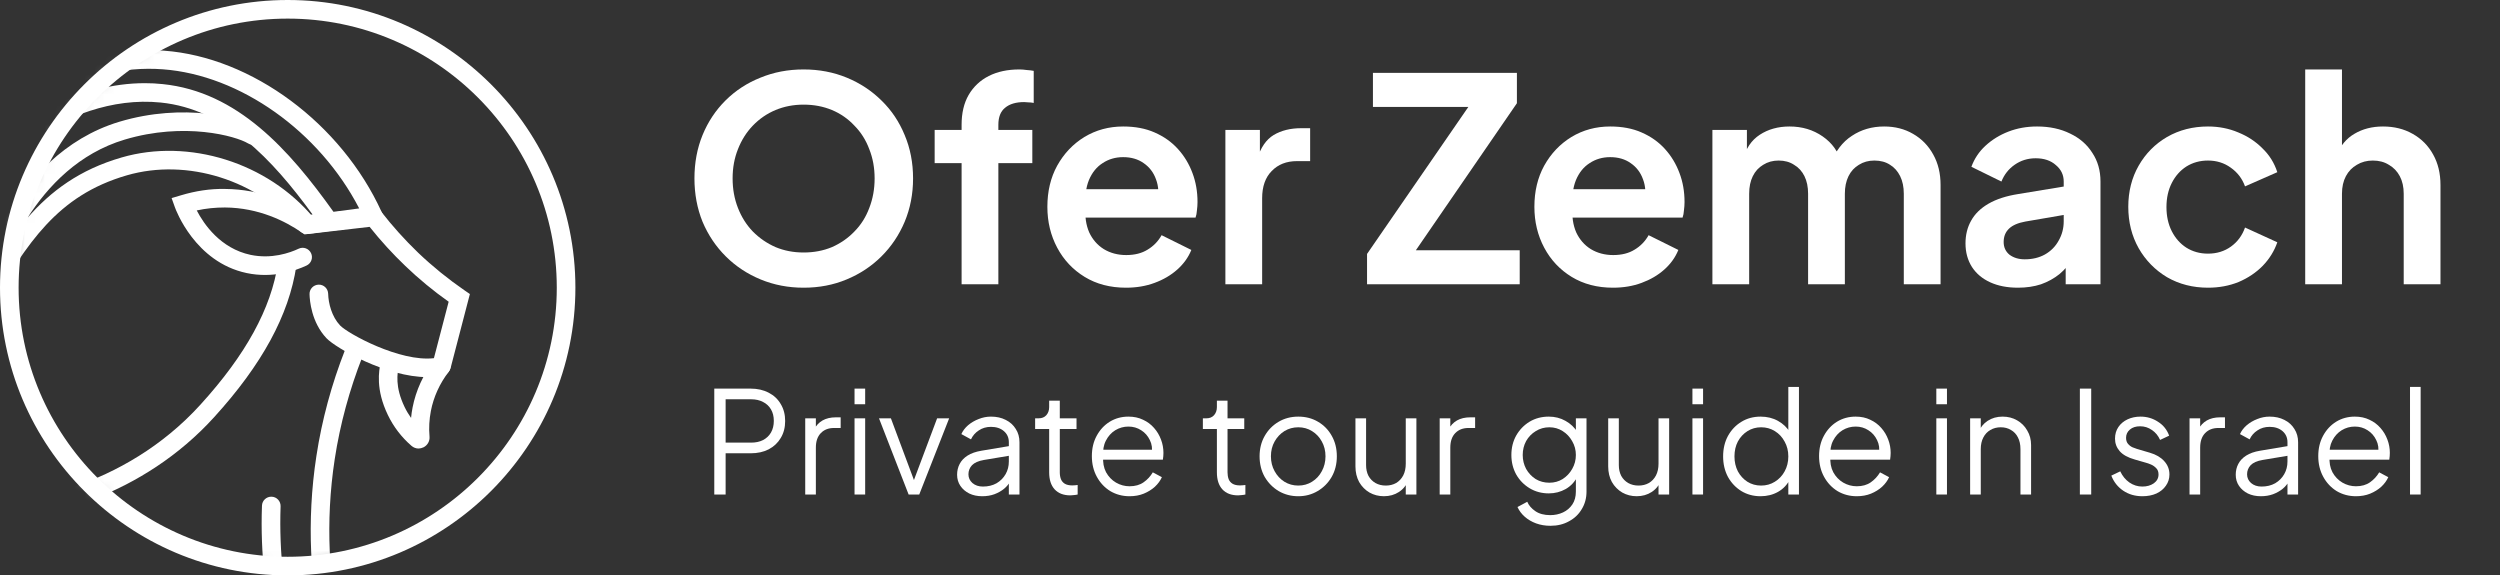 <svg width="252" height="58" viewBox="0 0 252 58" fill="none" xmlns="http://www.w3.org/2000/svg">
<rect x="0" y="0" width="252" height="58" fill="#333333" stroke="none"/>
<mask id="mask0_1067_1550" style="mask-type:luminance" maskUnits="userSpaceOnUse" x="0" y="0" width="58" height="58">
<path d="M29 57.062C44.498 57.062 57.062 44.498 57.062 29C57.062 13.502 44.498 0.938 29 0.938C13.502 0.938 0.938 13.502 0.938 29C0.938 44.498 13.502 57.062 29 57.062Z" fill="white"/>
</mask>
<g mask="url(#mask0_1067_1550)">
<path d="M38.178 78.683C37.837 78.683 37.504 78.496 37.334 78.163C33.717 70.871 29.836 59.373 31.892 45.973C32.446 42.331 33.427 38.715 34.792 35.243C34.979 34.757 35.525 34.527 36.011 34.714C36.489 34.902 36.728 35.448 36.54 35.934C35.227 39.286 34.28 42.758 33.743 46.263C31.764 59.177 35.517 70.29 39.014 77.336C39.244 77.796 39.056 78.359 38.587 78.59C38.451 78.658 38.314 78.692 38.169 78.692L38.178 78.683Z" fill="white"/>
<path d="M43.083 38.015C38.955 38.015 33.854 35.081 32.916 34.1C31.389 32.488 31.218 30.296 31.201 29.656C31.184 29.136 31.594 28.709 32.114 28.692C32.634 28.675 33.061 29.085 33.078 29.605C33.103 30.569 33.436 31.908 34.28 32.804C35.057 33.623 40.302 36.505 43.739 36.105L45.224 30.415C43.688 29.324 42.221 28.121 40.865 26.816C39.577 25.588 38.366 24.257 37.257 22.867L30.698 23.626L30.408 23.43C28.762 22.295 26.084 20.939 22.672 20.914C21.7 20.914 20.77 21.008 19.832 21.212C20.548 22.594 22.22 25.042 25.256 25.69C27.38 26.134 29.205 25.494 30.11 25.067C30.579 24.846 31.133 25.05 31.355 25.52C31.577 25.989 31.372 26.543 30.903 26.765C29.785 27.285 27.517 28.087 24.864 27.524C19.652 26.424 17.708 21.118 17.631 20.897L17.298 19.967L18.245 19.685C19.695 19.25 21.205 19.012 22.68 19.046C26.365 19.071 29.291 20.453 31.167 21.69L38.084 20.897L38.409 21.314C39.552 22.79 40.814 24.189 42.153 25.477C43.603 26.859 45.172 28.13 46.819 29.264L47.364 29.639L45.437 37.034C45.318 37.478 44.976 37.81 44.533 37.896C44.072 37.989 43.586 38.032 43.083 38.032V38.015Z" fill="white"/>
<path d="M-1.322 31.337L-2.695 30.979L-2.712 30.253C-2.729 29.162 0.896 15.617 12.027 12.274C18.534 10.32 24.317 11.847 25.963 12.845C26.407 13.118 26.544 13.689 26.279 14.133C26.006 14.576 25.435 14.721 24.991 14.448C23.78 13.715 18.594 12.265 12.564 14.073C7.975 15.446 4.836 18.73 2.755 21.98C5.126 19.259 8.018 17.101 12.257 15.873C19.029 13.903 26.987 16.393 31.602 21.946C31.934 22.347 31.874 22.935 31.482 23.268C31.081 23.601 30.493 23.541 30.16 23.148C26.015 18.159 18.867 15.907 12.786 17.673C5.698 19.728 2.764 24.581 -0.955 30.731L-1.322 31.337Z" fill="white"/>
<path d="M30.928 23.584C30.467 23.584 30.058 23.242 29.998 22.773C29.93 22.262 30.288 21.784 30.808 21.716L31.508 21.622C27.431 16.035 22.714 11.003 16.215 10.337C6.252 9.314 -2.371 18.142 -5.612 21.46C-6.755 22.628 -7.003 22.85 -7.514 22.858H-7.924L-8.214 22.526C-8.7 21.971 -8.35 21.272 -8.069 20.709C-5.894 16.359 3.301 4.136 16.547 5.109C25.392 5.766 34.408 12.453 38.468 21.366L38.988 22.517L31.047 23.575C31.047 23.575 30.962 23.575 30.919 23.575L30.928 23.584ZM14.594 8.384C15.191 8.384 15.796 8.41 16.402 8.478C23.951 9.254 29.145 15.088 33.614 21.349L36.207 21.008C32.199 13.263 24.224 7.565 16.411 6.985C8.333 6.388 1.979 11.148 -1.996 15.489C2.149 12.043 7.984 8.384 14.594 8.384Z" fill="white"/>
<path d="M35.261 79.204C34.544 79.204 33.879 78.837 33.504 78.215C31.073 74.214 29.23 69.89 28.028 65.361C26.774 60.669 26.228 55.833 26.407 50.971C26.424 50.451 26.859 50.05 27.38 50.067C27.9 50.084 28.301 50.52 28.284 51.04C28.122 55.705 28.642 60.362 29.845 64.874C31.005 69.225 32.779 73.387 35.116 77.234C35.15 77.293 35.218 77.319 35.286 77.319L37.393 77.174C37.478 77.08 37.581 76.995 37.709 76.944C38.178 76.73 38.732 76.944 38.954 77.413C39.108 77.754 39.082 78.146 38.894 78.462C38.707 78.786 38.365 78.991 37.99 79.016L35.414 79.187C35.372 79.187 35.321 79.187 35.278 79.187L35.261 79.204Z" fill="white"/>
<path d="M-24.146 84.483C-24.496 84.483 -24.829 84.33 -25.051 84.057C-25.289 83.767 -25.366 83.375 -25.264 83.008C-25.042 82.223 -24.778 81.362 -24.505 80.466C-23.771 78.061 -22.944 75.331 -22.517 72.875C-22.321 71.723 -22.321 71.451 -22.56 70.214C-22.765 69.147 -21.869 68.295 -20.888 68.09C-19.6 67.817 -18.372 67.365 -17.246 66.725C-14.611 65.241 -13.169 63.16 -12.691 62.477C-12.146 61.693 -11.864 61.121 -11.54 60.465C-11.165 59.697 -10.73 58.818 -9.8 57.445C-9.135 56.464 -8.418 55.526 -7.659 54.63C-7.318 54.238 -6.729 54.196 -6.337 54.528C-5.945 54.869 -5.902 55.458 -6.235 55.85C-6.951 56.686 -7.625 57.573 -8.248 58.494C-9.109 59.765 -9.484 60.541 -9.851 61.292C-10.192 61.983 -10.517 62.64 -11.148 63.544C-11.685 64.311 -13.314 66.657 -16.325 68.354C-17.613 69.079 -19.02 69.608 -20.496 69.915C-20.573 69.932 -20.641 69.966 -20.683 70.001C-20.428 71.348 -20.436 71.86 -20.658 73.191C-21.102 75.766 -21.946 78.555 -22.697 81.012C-22.858 81.541 -23.012 82.044 -23.157 82.539L-21.383 82.419C-21.613 80.91 -21.664 78.581 -20.607 76.091C-19.012 72.355 -15.933 70.632 -14.687 70.069L-14.611 70.035C-10.678 68.661 -6.977 66.708 -3.616 64.243C-0.358 61.846 2.542 58.989 4.981 55.765C5.297 55.355 5.886 55.27 6.295 55.586C6.704 55.901 6.79 56.49 6.474 56.899C3.924 60.268 0.896 63.254 -2.507 65.761C-6.004 68.329 -9.851 70.367 -13.945 71.8C-15.02 72.295 -17.562 73.745 -18.875 76.832C-19.942 79.34 -19.66 81.66 -19.396 82.82C-19.319 83.153 -19.396 83.502 -19.6 83.775C-19.805 84.048 -20.112 84.219 -20.453 84.245L-24.053 84.483C-24.053 84.483 -24.104 84.483 -24.129 84.483H-24.146Z" fill="white"/>
<path d="M-1.799 52.558C-2.635 52.558 -3.403 52.515 -4.093 52.43C-8.077 51.935 -10.943 50.238 -11.062 50.161C-13.135 48.925 -13.493 48.669 -14.38 47.568C-14.704 47.167 -14.644 46.57 -14.235 46.246C-13.834 45.922 -13.237 45.982 -12.913 46.391C-12.222 47.244 -12.043 47.389 -10.09 48.558C-10.064 48.575 -7.42 50.127 -3.846 50.571C1.63 51.253 12.547 49.215 20.198 40.796C24.779 35.764 27.337 31.09 28.02 26.526C28.097 26.015 28.574 25.665 29.086 25.741C29.598 25.818 29.948 26.296 29.871 26.808C29.129 31.755 26.416 36.745 21.58 42.058C14.407 49.956 4.47 52.558 -1.799 52.558Z" fill="white"/>
<path d="M42.203 45.214C41.939 45.214 41.683 45.12 41.478 44.941C40.472 44.071 39.67 43.022 39.099 41.836C37.845 39.235 38.195 37.401 38.365 36.523C38.459 36.011 38.962 35.644 39.465 35.738C39.977 35.832 40.318 36.284 40.216 36.795L40.199 36.872C40.054 37.657 39.798 38.971 40.779 41.017C40.967 41.41 41.188 41.777 41.436 42.126C41.47 41.768 41.521 41.418 41.589 41.069C41.922 39.371 42.664 37.734 43.739 36.343C44.054 35.934 44.643 35.857 45.052 36.173C45.462 36.488 45.538 37.077 45.223 37.486C44.327 38.646 43.705 40.011 43.432 41.427C43.27 42.271 43.218 43.141 43.295 44.003C43.338 44.455 43.099 44.881 42.698 45.086C42.536 45.163 42.365 45.206 42.195 45.206L42.203 45.214Z" fill="white"/>
</g>
<path d="M29 58C13.007 58 0 44.993 0 29C0 13.007 13.007 0 29 0C44.993 0 58 13.007 58 29C58 44.993 44.993 58 29 58ZM29 1.876C14.039 1.876 1.876 14.048 1.876 29C1.876 43.952 14.048 56.123 29 56.123C43.952 56.123 56.123 43.952 56.123 29C56.123 14.048 43.961 1.876 29 1.876Z" fill="white"/>
<path d="M232.365 28.657V7H236.071V16.155L235.561 15.611C235.92 14.677 236.504 13.971 237.315 13.494C238.145 12.998 239.107 12.75 240.201 12.75C241.332 12.75 242.332 12.998 243.199 13.494C244.086 13.99 244.774 14.686 245.265 15.582C245.755 16.46 246 17.48 246 18.644V28.657H242.294V19.53C242.294 18.844 242.162 18.253 241.898 17.757C241.634 17.261 241.266 16.879 240.795 16.612C240.342 16.326 239.805 16.183 239.182 16.183C238.579 16.183 238.041 16.326 237.57 16.612C237.098 16.879 236.731 17.261 236.467 17.757C236.203 18.253 236.071 18.844 236.071 19.53V28.657H232.365Z" fill="white"/>
<path d="M222.565 29C221.038 29 219.661 28.647 218.435 27.941C217.228 27.217 216.276 26.244 215.578 25.023C214.88 23.784 214.531 22.391 214.531 20.846C214.531 19.302 214.88 17.919 215.578 16.698C216.276 15.478 217.228 14.514 218.435 13.809C219.661 13.103 221.038 12.75 222.565 12.75C223.659 12.75 224.678 12.95 225.621 13.351C226.563 13.732 227.374 14.267 228.053 14.953C228.751 15.621 229.251 16.422 229.553 17.356L226.299 18.787C226.017 18.005 225.536 17.375 224.857 16.898C224.197 16.422 223.433 16.183 222.565 16.183C221.754 16.183 221.028 16.384 220.387 16.784C219.765 17.185 219.274 17.738 218.916 18.443C218.558 19.149 218.379 19.96 218.379 20.875C218.379 21.791 218.558 22.601 218.916 23.307C219.274 24.012 219.765 24.566 220.387 24.966C221.028 25.367 221.754 25.567 222.565 25.567C223.452 25.567 224.225 25.328 224.885 24.852C225.545 24.375 226.017 23.736 226.299 22.935L229.553 24.422C229.251 25.3 228.761 26.091 228.082 26.797C227.403 27.484 226.592 28.027 225.649 28.428C224.706 28.809 223.678 29 222.565 29Z" fill="white"/>
<path d="M203.412 29C202.337 29 201.403 28.819 200.611 28.456C199.819 28.094 199.206 27.579 198.772 26.911C198.338 26.225 198.122 25.433 198.122 24.537C198.122 23.679 198.31 22.916 198.687 22.248C199.065 21.562 199.649 20.989 200.441 20.532C201.233 20.074 202.233 19.75 203.44 19.559L208.475 18.729V21.59L204.147 22.334C203.412 22.468 202.865 22.706 202.506 23.049C202.148 23.393 201.969 23.841 201.969 24.394C201.969 24.928 202.167 25.357 202.563 25.681C202.978 25.986 203.487 26.139 204.091 26.139C204.864 26.139 205.543 25.977 206.127 25.653C206.731 25.309 207.193 24.842 207.513 24.251C207.853 23.66 208.023 23.011 208.023 22.305V18.3C208.023 17.633 207.759 17.08 207.231 16.641C206.721 16.183 206.042 15.954 205.194 15.954C204.402 15.954 203.695 16.174 203.072 16.612C202.469 17.032 202.025 17.595 201.743 18.3L198.716 16.813C199.017 15.992 199.489 15.287 200.13 14.696C200.79 14.085 201.563 13.608 202.45 13.265C203.336 12.922 204.298 12.75 205.335 12.75C206.599 12.75 207.712 12.989 208.673 13.466C209.635 13.923 210.38 14.572 210.908 15.411C211.455 16.231 211.729 17.194 211.729 18.3V28.657H208.221V25.996L209.013 25.939C208.617 26.606 208.145 27.169 207.598 27.627C207.051 28.065 206.429 28.409 205.731 28.657C205.034 28.885 204.26 29 203.412 29Z" fill="white"/>
<path d="M172.61 28.657V13.094H176.089V16.698L175.693 16.097C175.976 14.972 176.542 14.133 177.391 13.58C178.239 13.027 179.239 12.75 180.389 12.75C181.653 12.75 182.766 13.084 183.727 13.752C184.689 14.419 185.312 15.296 185.594 16.384L184.548 16.469C185.019 15.23 185.726 14.305 186.669 13.694C187.612 13.065 188.697 12.75 189.923 12.75C191.017 12.75 191.988 12.998 192.836 13.494C193.704 13.99 194.383 14.686 194.873 15.582C195.364 16.46 195.609 17.48 195.609 18.644V28.657H191.903V19.53C191.903 18.844 191.78 18.253 191.535 17.757C191.29 17.261 190.951 16.879 190.517 16.612C190.083 16.326 189.555 16.183 188.933 16.183C188.348 16.183 187.829 16.326 187.377 16.612C186.924 16.879 186.575 17.261 186.33 17.757C186.085 18.253 185.962 18.844 185.962 19.53V28.657H182.256V19.53C182.256 18.844 182.134 18.253 181.889 17.757C181.643 17.261 181.295 16.879 180.842 16.612C180.408 16.326 179.89 16.183 179.286 16.183C178.701 16.183 178.183 16.326 177.73 16.612C177.278 16.879 176.929 17.261 176.683 17.757C176.438 18.253 176.316 18.844 176.316 19.53V28.657H172.61Z" fill="white"/>
<path d="M162.587 29C161.003 29 159.617 28.637 158.428 27.913C157.24 27.188 156.316 26.206 155.656 24.966C154.996 23.726 154.666 22.353 154.666 20.846C154.666 19.282 154.996 17.9 155.656 16.698C156.335 15.478 157.25 14.514 158.4 13.809C159.569 13.103 160.871 12.75 162.304 12.75C163.511 12.75 164.567 12.95 165.472 13.351C166.396 13.752 167.179 14.305 167.82 15.01C168.462 15.716 168.952 16.527 169.291 17.442C169.631 18.338 169.801 19.311 169.801 20.36C169.801 20.627 169.782 20.904 169.744 21.19C169.725 21.476 169.678 21.724 169.603 21.934H157.721V19.073H167.509L165.755 20.417C165.925 19.54 165.878 18.758 165.614 18.071C165.369 17.385 164.954 16.841 164.369 16.441C163.803 16.04 163.115 15.84 162.304 15.84C161.531 15.84 160.842 16.04 160.239 16.441C159.635 16.822 159.173 17.394 158.853 18.157C158.551 18.901 158.438 19.807 158.513 20.875C158.438 21.829 158.56 22.677 158.881 23.421C159.221 24.146 159.711 24.709 160.352 25.109C161.012 25.51 161.767 25.71 162.615 25.71C163.464 25.71 164.181 25.529 164.765 25.166C165.369 24.804 165.84 24.318 166.18 23.707L169.178 25.195C168.876 25.939 168.405 26.597 167.764 27.169C167.123 27.741 166.359 28.189 165.472 28.514C164.605 28.838 163.643 29 162.587 29Z" fill="white"/>
<path d="M137.798 28.657V25.596L148.01 10.777H138.392V7.344H152.904V10.405L142.72 25.224H153.187V28.657H137.798Z" fill="white"/>
<path d="M123.519 28.657V13.094H126.998V16.555L126.715 16.04C127.074 14.877 127.63 14.066 128.384 13.609C129.157 13.151 130.082 12.922 131.157 12.922H132.062V16.241H130.732C129.676 16.241 128.827 16.575 128.186 17.242C127.545 17.89 127.224 18.806 127.224 19.988V28.657H123.519Z" fill="white"/>
<path d="M113.496 29C111.911 29 110.525 28.637 109.337 27.913C108.149 27.188 107.225 26.206 106.565 24.966C105.905 23.726 105.575 22.353 105.575 20.846C105.575 19.282 105.905 17.9 106.565 16.698C107.244 15.478 108.158 14.514 109.309 13.809C110.478 13.103 111.779 12.75 113.213 12.75C114.42 12.75 115.476 12.95 116.381 13.351C117.305 13.752 118.088 14.305 118.729 15.01C119.37 15.716 119.861 16.527 120.2 17.442C120.54 18.338 120.709 19.311 120.709 20.36C120.709 20.627 120.69 20.904 120.653 21.19C120.634 21.476 120.587 21.724 120.511 21.934H108.63V19.073H118.418L116.664 20.417C116.834 19.54 116.787 18.758 116.523 18.071C116.277 17.385 115.862 16.841 115.278 16.441C114.712 16.04 114.024 15.84 113.213 15.84C112.439 15.84 111.751 16.04 111.148 16.441C110.544 16.822 110.082 17.394 109.761 18.157C109.46 18.901 109.347 19.807 109.422 20.875C109.347 21.829 109.469 22.677 109.79 23.421C110.129 24.146 110.62 24.709 111.261 25.109C111.921 25.51 112.675 25.71 113.524 25.71C114.373 25.71 115.089 25.529 115.674 25.166C116.277 24.804 116.749 24.318 117.088 23.707L120.087 25.195C119.785 25.939 119.314 26.597 118.672 27.169C118.031 27.741 117.267 28.189 116.381 28.514C115.514 28.838 114.552 29 113.496 29Z" fill="white"/>
<path d="M96.929 28.657V16.441H94.213V13.094H96.929V12.579C96.929 11.396 97.165 10.395 97.636 9.575C98.127 8.736 98.806 8.097 99.673 7.658C100.541 7.219 101.568 7 102.757 7C102.983 7 103.228 7.019 103.492 7.057C103.775 7.076 104.011 7.105 104.199 7.143V10.376C104.011 10.338 103.832 10.319 103.662 10.319C103.511 10.3 103.37 10.29 103.238 10.29C102.408 10.29 101.767 10.481 101.314 10.862C100.861 11.225 100.635 11.797 100.635 12.579V13.094H104.058V16.441H100.635V28.657H96.929Z" fill="white"/>
<path d="M81.004 29C79.458 29 78.015 28.723 76.676 28.17C75.337 27.617 74.168 26.845 73.168 25.853C72.169 24.861 71.386 23.698 70.82 22.363C70.273 21.009 70 19.55 70 17.986C70 16.403 70.273 14.944 70.82 13.608C71.367 12.274 72.141 11.11 73.14 10.118C74.14 9.127 75.309 8.364 76.648 7.83C77.987 7.277 79.439 7 81.004 7C82.57 7 84.022 7.277 85.361 7.83C86.7 8.383 87.869 9.155 88.869 10.147C89.868 11.12 90.641 12.274 91.188 13.608C91.754 14.944 92.037 16.403 92.037 17.986C92.037 19.55 91.754 21.009 91.188 22.363C90.623 23.698 89.84 24.861 88.84 25.853C87.841 26.845 86.672 27.617 85.333 28.17C84.012 28.723 82.57 29 81.004 29ZM81.004 25.452C82.042 25.452 82.994 25.271 83.862 24.909C84.729 24.527 85.484 24.003 86.125 23.335C86.785 22.668 87.284 21.876 87.624 20.961C87.982 20.045 88.162 19.054 88.162 17.986C88.162 16.918 87.982 15.935 87.624 15.039C87.284 14.123 86.785 13.332 86.125 12.665C85.484 11.978 84.729 11.453 83.862 11.091C82.994 10.729 82.042 10.547 81.004 10.547C79.986 10.547 79.043 10.729 78.175 11.091C77.308 11.453 76.544 11.978 75.884 12.665C75.243 13.332 74.743 14.123 74.385 15.039C74.026 15.935 73.847 16.918 73.847 17.986C73.847 19.054 74.026 20.045 74.385 20.961C74.743 21.876 75.243 22.668 75.884 23.335C76.544 24.003 77.308 24.527 78.175 24.909C79.043 25.271 79.986 25.452 81.004 25.452Z" fill="white"/>
<path d="M242.929 49.847V39H244V49.847H242.929Z" fill="white"/>
<path d="M237.481 50.02C236.767 50.02 236.119 49.847 235.538 49.504C234.967 49.15 234.514 48.668 234.181 48.056C233.847 47.445 233.681 46.752 233.681 45.978C233.681 45.205 233.843 44.522 234.166 43.929C234.49 43.328 234.928 42.855 235.481 42.511C236.043 42.167 236.672 41.995 237.367 41.995C237.919 41.995 238.41 42.1 238.839 42.31C239.277 42.511 239.648 42.788 239.953 43.141C240.258 43.485 240.491 43.877 240.653 44.316C240.815 44.746 240.896 45.19 240.896 45.649C240.896 45.745 240.891 45.854 240.882 45.978C240.872 46.093 240.858 46.213 240.839 46.337H234.366V45.334H240.225L239.71 45.764C239.796 45.238 239.734 44.77 239.524 44.359C239.324 43.939 239.034 43.609 238.653 43.37C238.272 43.122 237.843 42.998 237.367 42.998C236.891 42.998 236.448 43.122 236.038 43.37C235.638 43.619 235.324 43.968 235.095 44.417C234.867 44.856 234.776 45.381 234.824 45.993C234.776 46.604 234.871 47.139 235.109 47.598C235.357 48.047 235.691 48.395 236.11 48.644C236.538 48.892 236.995 49.016 237.481 49.016C238.043 49.016 238.515 48.883 238.896 48.615C239.277 48.348 239.586 48.013 239.824 47.612L240.739 48.099C240.587 48.443 240.353 48.763 240.039 49.059C239.724 49.346 239.348 49.58 238.91 49.761C238.481 49.934 238.005 50.02 237.481 50.02Z" fill="white"/>
<path d="M227.891 50.02C227.405 50.02 226.972 49.929 226.591 49.747C226.21 49.556 225.91 49.298 225.69 48.973C225.471 48.649 225.362 48.276 225.362 47.856C225.362 47.455 225.448 47.091 225.619 46.767C225.79 46.432 226.057 46.151 226.419 45.921C226.781 45.692 227.243 45.529 227.805 45.434L230.806 44.932V45.907L228.062 46.365C227.51 46.461 227.11 46.638 226.862 46.896C226.624 47.154 226.505 47.459 226.505 47.813C226.505 48.157 226.638 48.448 226.905 48.687C227.181 48.926 227.534 49.045 227.962 49.045C228.486 49.045 228.943 48.935 229.334 48.715C229.724 48.486 230.029 48.181 230.248 47.798C230.467 47.416 230.577 46.991 230.577 46.523V44.574C230.577 44.116 230.41 43.743 230.077 43.456C229.743 43.17 229.31 43.027 228.777 43.027C228.31 43.027 227.9 43.146 227.548 43.385C227.195 43.614 226.933 43.915 226.762 44.288L225.79 43.757C225.933 43.433 226.157 43.136 226.462 42.869C226.776 42.602 227.134 42.391 227.534 42.239C227.934 42.076 228.348 41.995 228.777 41.995C229.339 41.995 229.834 42.105 230.263 42.325C230.701 42.544 231.039 42.85 231.277 43.242C231.525 43.624 231.649 44.068 231.649 44.574V49.847H230.577V48.314L230.734 48.472C230.601 48.758 230.391 49.021 230.105 49.26C229.829 49.489 229.501 49.676 229.12 49.819C228.748 49.953 228.338 50.02 227.891 50.02Z" fill="white"/>
<path d="M220.705 49.848V42.167H221.777V43.428L221.634 43.242C221.815 42.879 222.086 42.592 222.448 42.382C222.82 42.172 223.267 42.067 223.791 42.067H224.277V43.141H223.606C223.053 43.141 222.61 43.313 222.277 43.657C221.943 44.001 221.777 44.488 221.777 45.119V49.848H220.705Z" fill="white"/>
<path d="M215.95 50.02C215.217 50.02 214.574 49.833 214.021 49.461C213.469 49.088 213.069 48.582 212.821 47.942L213.721 47.512C213.941 47.98 214.245 48.352 214.636 48.63C215.036 48.907 215.474 49.045 215.95 49.045C216.408 49.045 216.793 48.935 217.108 48.715C217.422 48.486 217.579 48.19 217.579 47.827C217.579 47.559 217.503 47.349 217.351 47.197C217.198 47.034 217.022 46.91 216.822 46.824C216.622 46.738 216.446 46.676 216.293 46.638L215.193 46.322C214.488 46.122 213.979 45.84 213.664 45.477C213.35 45.114 213.193 44.694 213.193 44.216C213.193 43.767 213.307 43.375 213.536 43.041C213.764 42.707 214.074 42.449 214.464 42.267C214.855 42.086 215.288 41.995 215.765 41.995C216.412 41.995 216.998 42.167 217.522 42.511C218.055 42.845 218.432 43.313 218.651 43.915L217.736 44.345C217.546 43.915 217.27 43.581 216.908 43.342C216.555 43.093 216.16 42.969 215.722 42.969C215.293 42.969 214.95 43.079 214.693 43.299C214.436 43.519 214.307 43.796 214.307 44.13C214.307 44.388 214.374 44.593 214.507 44.746C214.641 44.899 214.793 45.014 214.964 45.09C215.145 45.166 215.303 45.224 215.436 45.262L216.708 45.635C217.327 45.816 217.808 46.098 218.151 46.48C218.503 46.862 218.679 47.311 218.679 47.827C218.679 48.247 218.56 48.625 218.322 48.959C218.094 49.293 217.774 49.556 217.365 49.747C216.955 49.929 216.484 50.02 215.95 50.02Z" fill="white"/>
<path d="M209.651 49.847V39.172H210.794V49.847H209.651Z" fill="white"/>
<path d="M198.589 49.847V42.167H199.661V43.657L199.418 43.6C199.609 43.103 199.918 42.711 200.347 42.425C200.785 42.138 201.29 41.995 201.861 41.995C202.404 41.995 202.89 42.119 203.319 42.367C203.757 42.616 204.1 42.96 204.347 43.399C204.605 43.829 204.733 44.316 204.733 44.861V49.847H203.662V45.276C203.662 44.808 203.576 44.412 203.404 44.087C203.242 43.762 203.009 43.514 202.704 43.342C202.409 43.16 202.066 43.07 201.676 43.07C201.285 43.07 200.937 43.16 200.633 43.342C200.328 43.514 200.09 43.767 199.918 44.101C199.747 44.426 199.661 44.818 199.661 45.276V49.847H198.589Z" fill="white"/>
<path d="M195.182 49.847V42.167H196.254V49.847H195.182ZM195.182 40.748V39.172H196.254V40.748H195.182Z" fill="white"/>
<path d="M187.164 50.02C186.449 50.02 185.802 49.847 185.221 49.504C184.649 49.15 184.197 48.668 183.863 48.056C183.53 47.445 183.363 46.752 183.363 45.978C183.363 45.205 183.525 44.522 183.849 43.929C184.173 43.328 184.611 42.855 185.164 42.511C185.726 42.167 186.354 41.995 187.05 41.995C187.602 41.995 188.093 42.1 188.521 42.31C188.959 42.511 189.331 42.788 189.636 43.141C189.941 43.485 190.174 43.877 190.336 44.316C190.498 44.746 190.579 45.19 190.579 45.649C190.579 45.745 190.574 45.854 190.564 45.978C190.555 46.093 190.541 46.213 190.522 46.337H184.049V45.334H189.907L189.393 45.764C189.479 45.238 189.417 44.77 189.207 44.359C189.007 43.939 188.717 43.609 188.335 43.37C187.954 43.122 187.526 42.998 187.05 42.998C186.573 42.998 186.13 43.122 185.721 43.37C185.321 43.619 185.006 43.968 184.778 44.417C184.549 44.856 184.459 45.381 184.506 45.993C184.459 46.604 184.554 47.139 184.792 47.598C185.04 48.047 185.373 48.395 185.792 48.644C186.221 48.892 186.678 49.016 187.164 49.016C187.726 49.016 188.197 48.883 188.578 48.615C188.959 48.348 189.269 48.013 189.507 47.612L190.422 48.099C190.269 48.443 190.036 48.763 189.721 49.059C189.407 49.346 189.031 49.58 188.593 49.761C188.164 49.934 187.688 50.02 187.164 50.02Z" fill="white"/>
<path d="M177.463 50.02C176.749 50.02 176.106 49.847 175.534 49.504C174.963 49.15 174.51 48.672 174.177 48.071C173.853 47.459 173.691 46.771 173.691 46.007C173.691 45.233 173.853 44.546 174.177 43.944C174.51 43.342 174.958 42.869 175.52 42.525C176.091 42.172 176.739 41.995 177.463 41.995C178.12 41.995 178.706 42.138 179.22 42.425C179.735 42.711 180.14 43.098 180.435 43.586L180.263 43.886V39H181.335V49.847H180.263V48.128L180.435 48.286C180.168 48.84 179.768 49.27 179.235 49.575C178.711 49.871 178.12 50.02 177.463 50.02ZM177.52 48.945C178.034 48.945 178.496 48.816 178.906 48.558C179.325 48.3 179.654 47.951 179.892 47.512C180.14 47.063 180.263 46.561 180.263 46.007C180.263 45.453 180.14 44.956 179.892 44.517C179.654 44.068 179.325 43.714 178.906 43.456C178.496 43.199 178.034 43.07 177.52 43.07C177.015 43.07 176.558 43.199 176.148 43.456C175.739 43.714 175.415 44.063 175.177 44.503C174.948 44.942 174.834 45.444 174.834 46.007C174.834 46.561 174.948 47.063 175.177 47.512C175.415 47.951 175.734 48.3 176.134 48.558C176.544 48.816 177.006 48.945 177.52 48.945Z" fill="white"/>
<path d="M170.597 49.847V42.167H171.669V49.847H170.597ZM170.597 40.748V39.172H171.669V40.748H170.597Z" fill="white"/>
<path d="M164.978 50.019C164.445 50.019 163.959 49.895 163.521 49.647C163.083 49.389 162.735 49.035 162.478 48.586C162.23 48.128 162.106 47.602 162.106 47.01V42.167H163.178V46.881C163.178 47.292 163.259 47.655 163.421 47.97C163.592 48.276 163.826 48.515 164.121 48.687C164.426 48.859 164.774 48.945 165.164 48.945C165.555 48.945 165.902 48.859 166.207 48.687C166.512 48.505 166.75 48.252 166.921 47.927C167.093 47.593 167.179 47.196 167.179 46.738V42.167H168.25V49.847H167.179V48.357L167.422 48.414C167.241 48.911 166.931 49.303 166.493 49.59C166.055 49.876 165.55 50.019 164.978 50.019Z" fill="white"/>
<path d="M156.291 53C155.767 53 155.281 52.919 154.833 52.756C154.395 52.594 154.014 52.37 153.69 52.083C153.376 51.806 153.133 51.481 152.962 51.108L153.947 50.578C154.1 50.941 154.371 51.257 154.762 51.524C155.152 51.792 155.652 51.925 156.262 51.925C156.729 51.925 157.157 51.835 157.548 51.653C157.939 51.471 158.253 51.204 158.491 50.851C158.729 50.497 158.848 50.062 158.848 49.547V47.841L159.02 47.999C158.753 48.553 158.358 48.983 157.834 49.289C157.31 49.585 156.738 49.733 156.119 49.733C155.405 49.733 154.762 49.561 154.19 49.217C153.619 48.873 153.166 48.41 152.833 47.827C152.509 47.235 152.347 46.58 152.347 45.864C152.347 45.138 152.509 44.483 152.833 43.901C153.166 43.318 153.614 42.855 154.176 42.511C154.748 42.167 155.395 41.995 156.119 41.995C156.738 41.995 157.3 42.138 157.805 42.425C158.32 42.711 158.724 43.098 159.02 43.586L158.848 43.886V42.167H159.92V49.547C159.92 50.206 159.763 50.793 159.448 51.309C159.143 51.834 158.715 52.245 158.162 52.541C157.619 52.847 156.996 53 156.291 53ZM156.176 48.658C156.672 48.658 157.119 48.534 157.519 48.286C157.919 48.028 158.239 47.688 158.477 47.268C158.724 46.838 158.848 46.37 158.848 45.864C158.848 45.358 158.724 44.894 158.477 44.474C158.239 44.044 157.919 43.705 157.519 43.456C157.119 43.199 156.672 43.07 156.176 43.07C155.672 43.07 155.214 43.199 154.805 43.456C154.395 43.705 154.071 44.039 153.833 44.46C153.605 44.88 153.49 45.348 153.49 45.864C153.49 46.37 153.605 46.838 153.833 47.268C154.071 47.688 154.39 48.028 154.79 48.286C155.2 48.534 155.662 48.658 156.176 48.658Z" fill="white"/>
<path d="M145.12 49.848V42.167H146.191V43.428L146.048 43.242C146.229 42.879 146.501 42.592 146.863 42.382C147.234 42.172 147.682 42.067 148.206 42.067H148.692V43.141H148.02C147.468 43.141 147.025 43.313 146.691 43.657C146.358 44.001 146.191 44.488 146.191 45.119V49.848H145.12Z" fill="white"/>
<path d="M139.501 50.019C138.967 50.019 138.482 49.895 138.043 49.647C137.605 49.389 137.258 49.035 137 48.586C136.753 48.128 136.629 47.602 136.629 47.01V42.167H137.701V46.881C137.701 47.292 137.781 47.655 137.943 47.97C138.115 48.276 138.348 48.515 138.644 48.687C138.948 48.859 139.296 48.945 139.687 48.945C140.077 48.945 140.425 48.859 140.73 48.687C141.034 48.505 141.272 48.252 141.444 47.927C141.615 47.593 141.701 47.196 141.701 46.738V42.167H142.773V49.847H141.701V48.357L141.944 48.414C141.763 48.911 141.453 49.303 141.015 49.59C140.577 49.876 140.072 50.019 139.501 50.019Z" fill="white"/>
<path d="M130.867 50.02C130.143 50.02 129.486 49.847 128.895 49.504C128.305 49.15 127.833 48.672 127.481 48.071C127.138 47.459 126.966 46.767 126.966 45.993C126.966 45.229 127.138 44.545 127.481 43.944C127.824 43.342 128.286 42.869 128.867 42.525C129.457 42.172 130.124 41.995 130.867 41.995C131.61 41.995 132.272 42.167 132.853 42.511C133.444 42.855 133.905 43.328 134.239 43.929C134.582 44.531 134.753 45.219 134.753 45.993C134.753 46.776 134.577 47.474 134.225 48.085C133.872 48.687 133.401 49.16 132.81 49.504C132.229 49.847 131.581 50.02 130.867 50.02ZM130.867 48.945C131.381 48.945 131.843 48.816 132.253 48.558C132.672 48.3 133.001 47.946 133.239 47.497C133.486 47.048 133.61 46.547 133.61 45.993C133.61 45.439 133.486 44.942 133.239 44.503C133.001 44.063 132.672 43.714 132.253 43.456C131.843 43.199 131.381 43.07 130.867 43.07C130.353 43.07 129.886 43.199 129.467 43.456C129.057 43.714 128.728 44.063 128.481 44.503C128.233 44.942 128.109 45.439 128.109 45.993C128.109 46.547 128.233 47.048 128.481 47.497C128.728 47.946 129.057 48.3 129.467 48.558C129.886 48.816 130.353 48.945 130.867 48.945Z" fill="white"/>
<path d="M124.806 49.933C124.12 49.933 123.592 49.733 123.22 49.332C122.849 48.93 122.663 48.357 122.663 47.612V43.242H121.249V42.167H121.606C121.93 42.167 122.187 42.062 122.377 41.852C122.568 41.632 122.663 41.359 122.663 41.035V40.39H123.735V42.167H125.421V43.242H123.735V47.612C123.735 47.87 123.773 48.099 123.849 48.3C123.925 48.491 124.054 48.644 124.235 48.758C124.425 48.873 124.678 48.93 124.992 48.93C125.068 48.93 125.159 48.926 125.263 48.916C125.368 48.907 125.459 48.897 125.535 48.887V49.847C125.421 49.876 125.292 49.895 125.149 49.905C125.006 49.924 124.892 49.933 124.806 49.933Z" fill="white"/>
<path d="M113.86 50.02C113.146 50.02 112.498 49.847 111.917 49.504C111.345 49.15 110.893 48.668 110.56 48.056C110.226 47.445 110.06 46.752 110.06 45.978C110.06 45.205 110.221 44.522 110.545 43.929C110.869 43.328 111.307 42.855 111.86 42.511C112.422 42.167 113.051 41.995 113.746 41.995C114.298 41.995 114.789 42.1 115.218 42.31C115.656 42.511 116.027 42.788 116.332 43.141C116.637 43.485 116.87 43.877 117.032 44.316C117.194 44.746 117.275 45.19 117.275 45.649C117.275 45.745 117.27 45.854 117.261 45.978C117.251 46.093 117.237 46.213 117.218 46.337H110.745V45.334H116.603L116.089 45.764C116.175 45.238 116.113 44.77 115.903 44.359C115.703 43.939 115.413 43.609 115.032 43.37C114.651 43.122 114.222 42.998 113.746 42.998C113.27 42.998 112.827 43.122 112.417 43.37C112.017 43.619 111.703 43.968 111.474 44.417C111.245 44.856 111.155 45.381 111.203 45.993C111.155 46.604 111.25 47.139 111.488 47.598C111.736 48.047 112.069 48.395 112.489 48.644C112.917 48.892 113.374 49.016 113.86 49.016C114.422 49.016 114.894 48.883 115.275 48.615C115.656 48.348 115.965 48.013 116.203 47.612L117.118 48.099C116.965 48.443 116.732 48.763 116.418 49.059C116.103 49.346 115.727 49.58 115.289 49.761C114.86 49.934 114.384 50.02 113.86 50.02Z" fill="white"/>
<path d="M107.899 49.933C107.213 49.933 106.685 49.733 106.313 49.332C105.942 48.93 105.756 48.357 105.756 47.612V43.242H104.341V42.167H104.699C105.022 42.167 105.28 42.062 105.47 41.852C105.661 41.632 105.756 41.359 105.756 41.035V40.39H106.827V42.167H108.513V43.242H106.827V47.612C106.827 47.87 106.866 48.099 106.942 48.3C107.018 48.491 107.147 48.644 107.327 48.758C107.518 48.873 107.77 48.93 108.085 48.93C108.161 48.93 108.251 48.926 108.356 48.916C108.461 48.907 108.551 48.897 108.628 48.887V49.847C108.513 49.876 108.385 49.895 108.242 49.905C108.099 49.924 107.985 49.933 107.899 49.933Z" fill="white"/>
<path d="M99.005 50.02C98.519 50.02 98.086 49.929 97.705 49.747C97.324 49.556 97.024 49.298 96.805 48.973C96.586 48.649 96.476 48.276 96.476 47.856C96.476 47.455 96.562 47.091 96.733 46.767C96.905 46.432 97.171 46.151 97.533 45.921C97.895 45.692 98.357 45.529 98.919 45.434L101.92 44.932V45.907L99.177 46.365C98.624 46.461 98.224 46.638 97.976 46.896C97.738 47.154 97.619 47.459 97.619 47.813C97.619 48.157 97.752 48.448 98.019 48.687C98.295 48.926 98.648 49.045 99.076 49.045C99.6 49.045 100.058 48.935 100.448 48.715C100.839 48.486 101.143 48.181 101.363 47.798C101.582 47.416 101.691 46.991 101.691 46.523V44.574C101.691 44.116 101.524 43.743 101.191 43.456C100.858 43.17 100.424 43.027 99.891 43.027C99.424 43.027 99.015 43.146 98.662 43.385C98.31 43.614 98.048 43.915 97.876 44.288L96.905 43.757C97.048 43.433 97.271 43.136 97.576 42.869C97.891 42.602 98.248 42.391 98.648 42.239C99.048 42.076 99.462 41.995 99.891 41.995C100.453 41.995 100.948 42.105 101.377 42.325C101.815 42.544 102.153 42.85 102.391 43.242C102.639 43.624 102.763 44.068 102.763 44.574V49.847H101.691V48.314L101.848 48.472C101.715 48.758 101.505 49.021 101.22 49.26C100.943 49.489 100.615 49.676 100.234 49.819C99.862 49.953 99.453 50.02 99.005 50.02Z" fill="white"/>
<path d="M91.589 49.847L88.603 42.167H89.803L92.317 48.902H91.932L94.461 42.167H95.675L92.66 49.847H91.589Z" fill="white"/>
<path d="M86.137 49.847V42.167H87.209V49.847H86.137ZM86.137 40.748V39.172H87.209V40.748H86.137Z" fill="white"/>
<path d="M81.167 49.848V42.167H82.239V43.428L82.096 43.242C82.277 42.879 82.548 42.592 82.91 42.382C83.282 42.172 83.729 42.067 84.253 42.067H84.739V43.141H84.067C83.515 43.141 83.072 43.313 82.739 43.657C82.405 44.001 82.239 44.488 82.239 45.119V49.848H81.167Z" fill="white"/>
<path d="M72 49.847V39.172H75.658C76.353 39.172 76.963 39.31 77.487 39.587C78.01 39.855 78.415 40.237 78.701 40.734C78.996 41.221 79.144 41.789 79.144 42.439C79.144 43.089 78.996 43.657 78.701 44.144C78.415 44.632 78.01 45.014 77.487 45.291C76.972 45.558 76.363 45.692 75.658 45.692H73.143V49.847H72ZM73.143 44.617H75.715C76.172 44.617 76.572 44.531 76.915 44.359C77.258 44.178 77.525 43.925 77.715 43.6C77.906 43.265 78.001 42.874 78.001 42.425C78.001 41.976 77.906 41.589 77.715 41.264C77.525 40.939 77.258 40.691 76.915 40.519C76.572 40.337 76.172 40.247 75.715 40.247H73.143V44.617Z" fill="white"/>
</svg>
